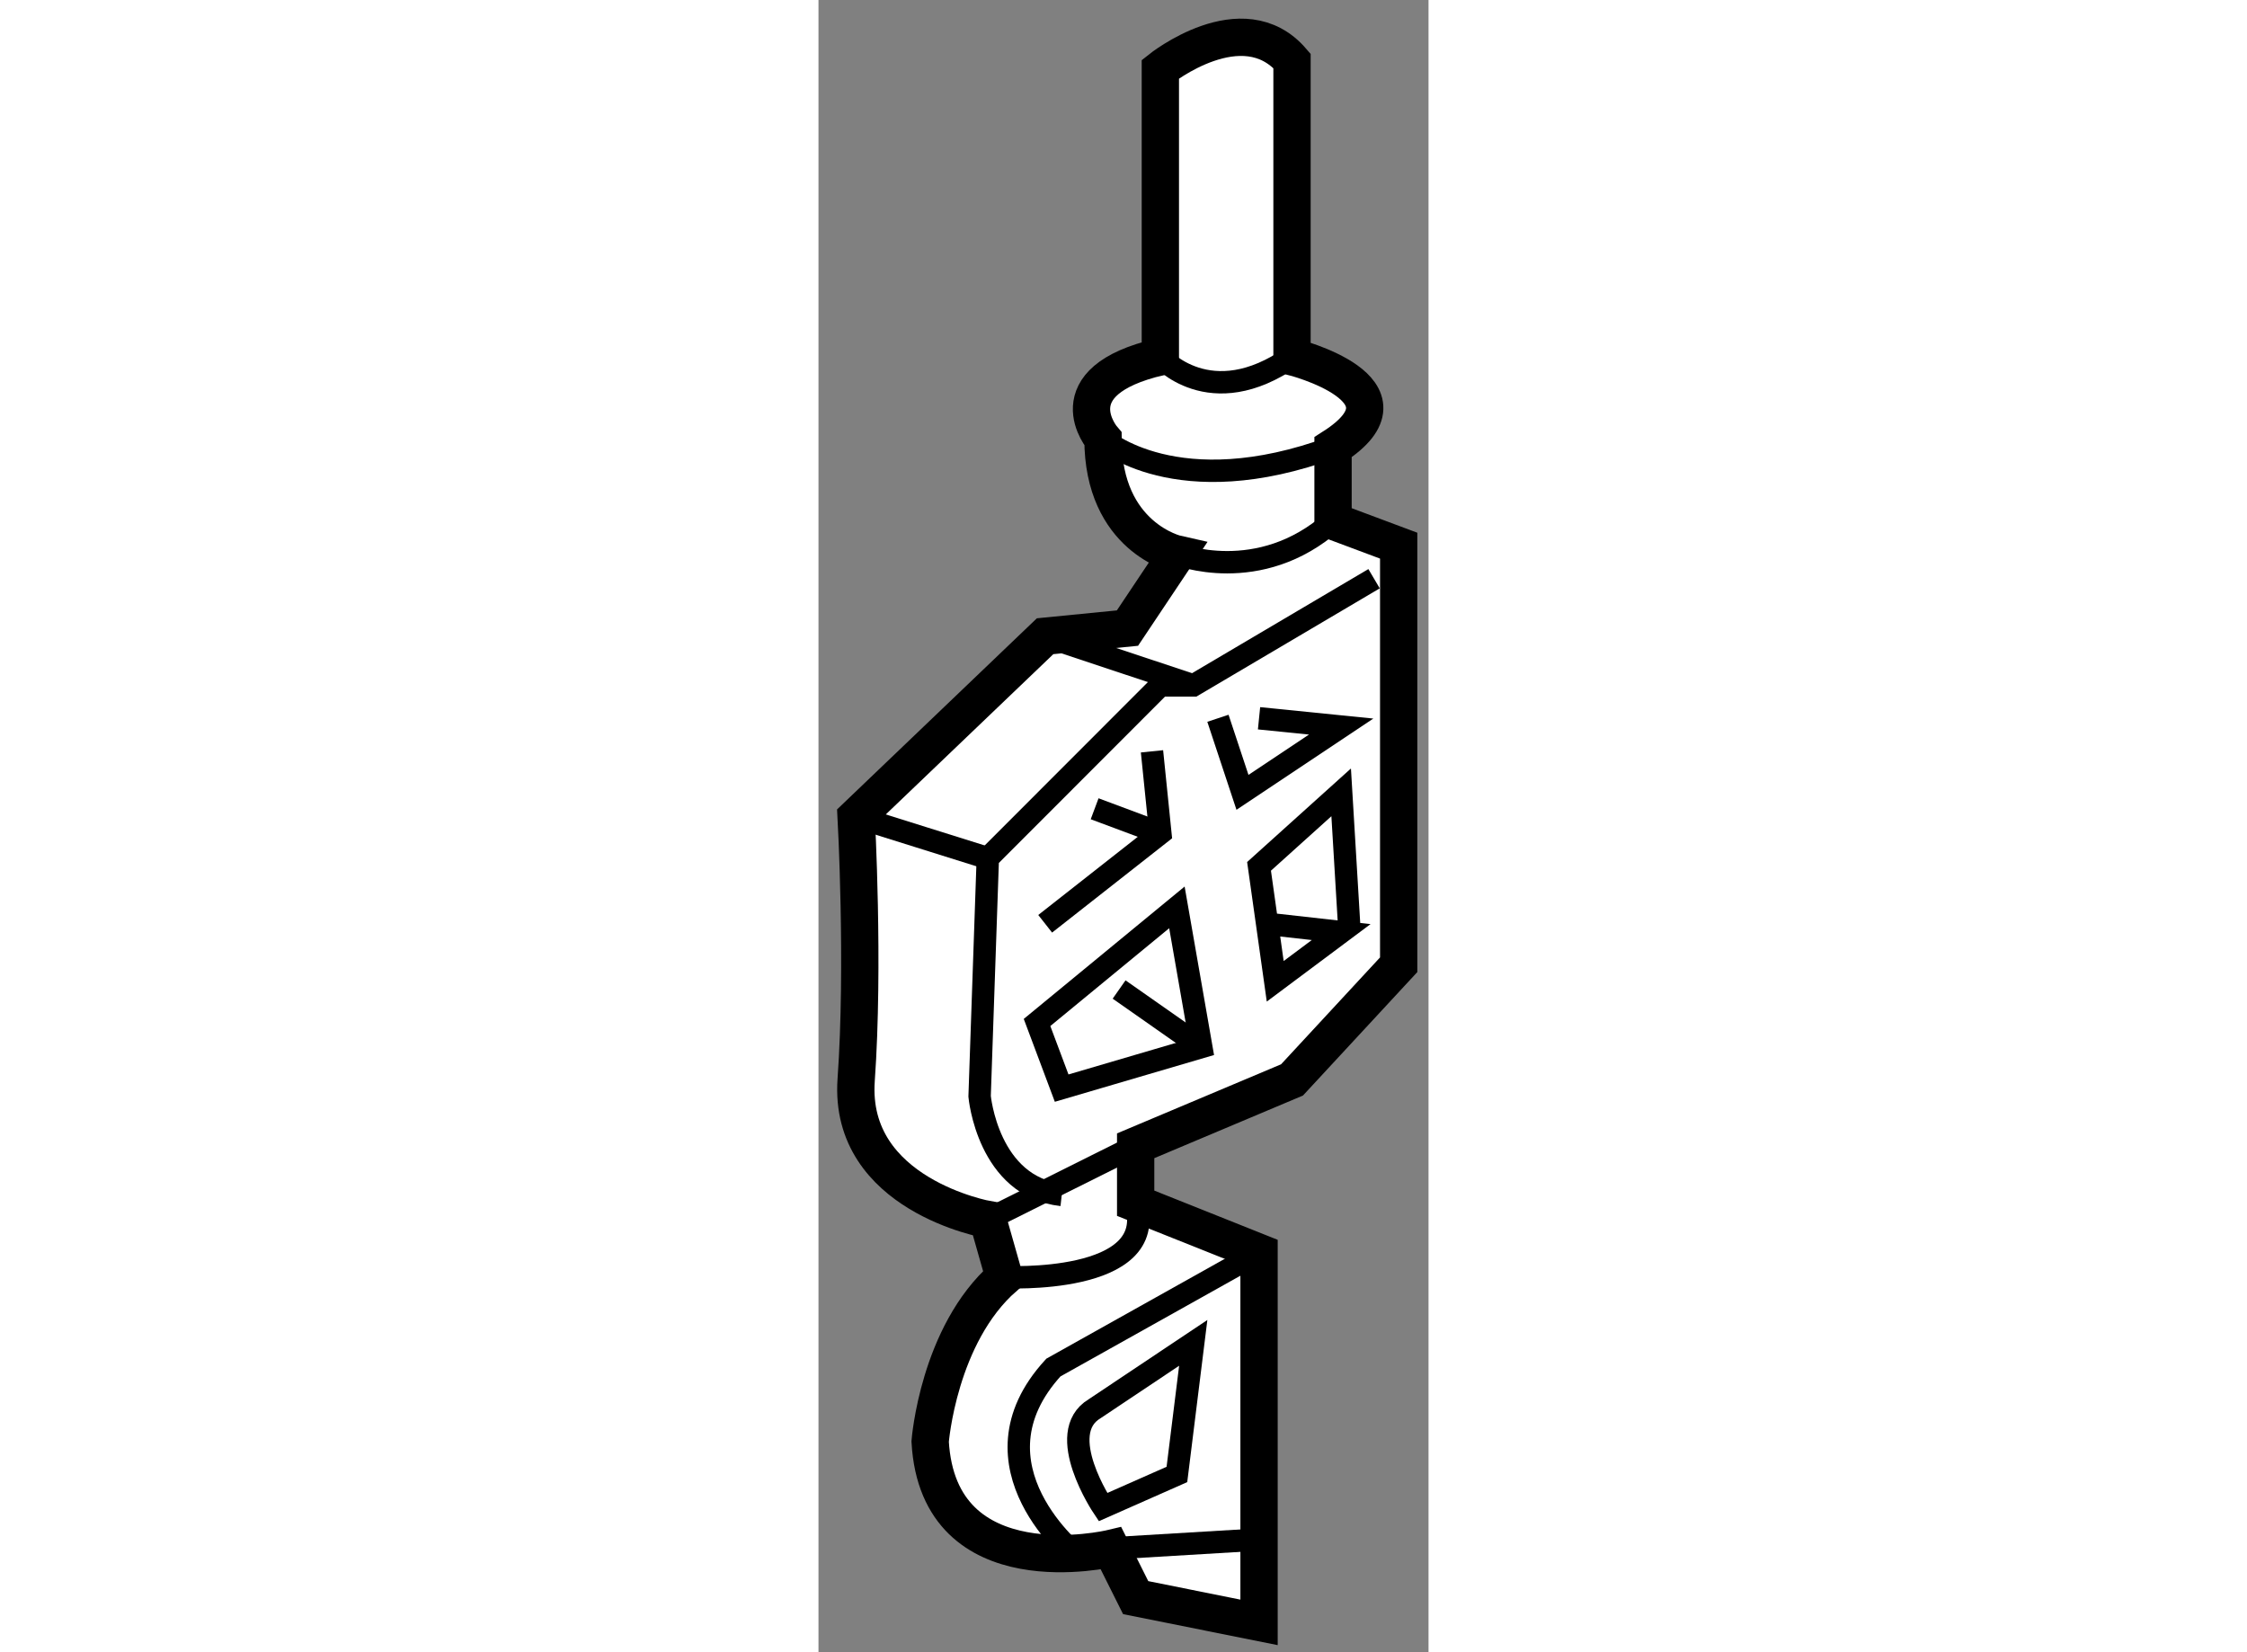 <?xml version="1.0" encoding="utf-8"?>
<!-- Generator: Adobe Illustrator 15.1.0, SVG Export Plug-In . SVG Version: 6.00 Build 0)  -->
<!DOCTYPE svg PUBLIC "-//W3C//DTD SVG 1.1//EN" "http://www.w3.org/Graphics/SVG/1.1/DTD/svg11.dtd">
<svg version="1.1" xmlns="http://www.w3.org/2000/svg" xmlns:xlink="http://www.w3.org/1999/xlink" x="0px" y="0px" width="244.8px"
	 height="180px" viewBox="148.012 89.543 8.178 22.149" enable-background="new 0 0 244.8 180" xml:space="preserve">
	
<rect x="148.012" y="89.543" width="8.178" height="22.149" fill="#808080" stroke="none"/>
	
<g><path fill="#FFFFFF" stroke="#000000" stroke-width="0.5" d="M150.282,105.892c0,0-1.873-0.329-1.765-1.871
			c0.11-1.544,0-3.526,0-3.526l2.533-2.423l1.104-0.109l0.663-0.992c0,0-0.991-0.221-0.991-1.544c0,0-0.665-0.77,0.769-1.101V90.47
			c0,0,1.102-0.882,1.765-0.111v3.966c0,0,1.76,0.441,0.55,1.213v0.991l0.88,0.329v5.618l-1.43,1.544l-2.096,0.883v0.77l1.654,0.66
			v4.959l-1.654-0.332l-0.33-0.66c0,0-2.314,0.551-2.425-1.432c0,0,0.11-1.433,0.992-2.205L150.282,105.892z"></path><path fill="none" stroke="#000000" stroke-width="0.3" d="M155.46,97.301l-2.424,1.431h-0.441l-2.313,2.315l-0.11,3.193
			c0,0,0.11,1.213,1.101,1.322"></path><path fill="none" stroke="#000000" stroke-width="0.3" d="M152.817,96.97c0,0,1.101,0.44,2.092-0.44"></path><path fill="none" stroke="#000000" stroke-width="0.3" d="M151.826,95.426c0,0,0.988,0.884,3.083,0.112"></path><path fill="none" stroke="#000000" stroke-width="0.3" d="M152.595,94.325c0,0,0.664,0.771,1.765,0"></path><polyline fill="none" stroke="#000000" stroke-width="0.3" points="151.051,101.927 152.595,100.714 152.483,99.615 		"></polyline><polygon fill="none" stroke="#000000" stroke-width="0.3" points="150.942,103.25 152.817,101.707 153.144,103.58 151.272,104.13 
					"></polygon><polyline fill="none" stroke="#000000" stroke-width="0.3" points="154.027,101.927 155.019,102.038 154.135,102.698 
			153.918,101.157 155.019,100.165 155.128,101.981 		"></polyline><polyline fill="none" stroke="#000000" stroke-width="0.3" points="153.918,99.172 155.019,99.283 153.696,100.165 
			153.367,99.172 		"></polyline><line fill="none" stroke="#000000" stroke-width="0.3" x1="152.595" y1="100.714" x2="151.714" y2="100.385"></line><line fill="none" stroke="#000000" stroke-width="0.3" x1="153.144" y1="103.58" x2="152.042" y2="102.808"></line><path fill="none" stroke="#000000" stroke-width="0.3" d="M151.492,110.41c0,0-1.542-1.213-0.331-2.534l2.757-1.543"></path><line fill="none" stroke="#000000" stroke-width="0.3" x1="151.934" y1="110.3" x2="153.807" y2="110.188"></line><path fill="none" stroke="#000000" stroke-width="0.3" d="M151.826,109.747c0,0-0.663-0.989-0.112-1.319l1.322-0.883l-0.219,1.764
			L151.826,109.747z"></path><line fill="none" stroke="#000000" stroke-width="0.3" x1="150.282" y1="105.892" x2="152.264" y2="104.903"></line><line fill="none" stroke="#000000" stroke-width="0.3" x1="150.282" y1="101.047" x2="148.518" y2="100.494"></line><line fill="none" stroke="#000000" stroke-width="0.3" x1="153.036" y1="98.731" x2="151.051" y2="98.071"></line><path fill="none" stroke="#000000" stroke-width="0.3" d="M150.501,106.663c0,0,2.094,0.11,1.763-0.99"></path></g>


</svg>